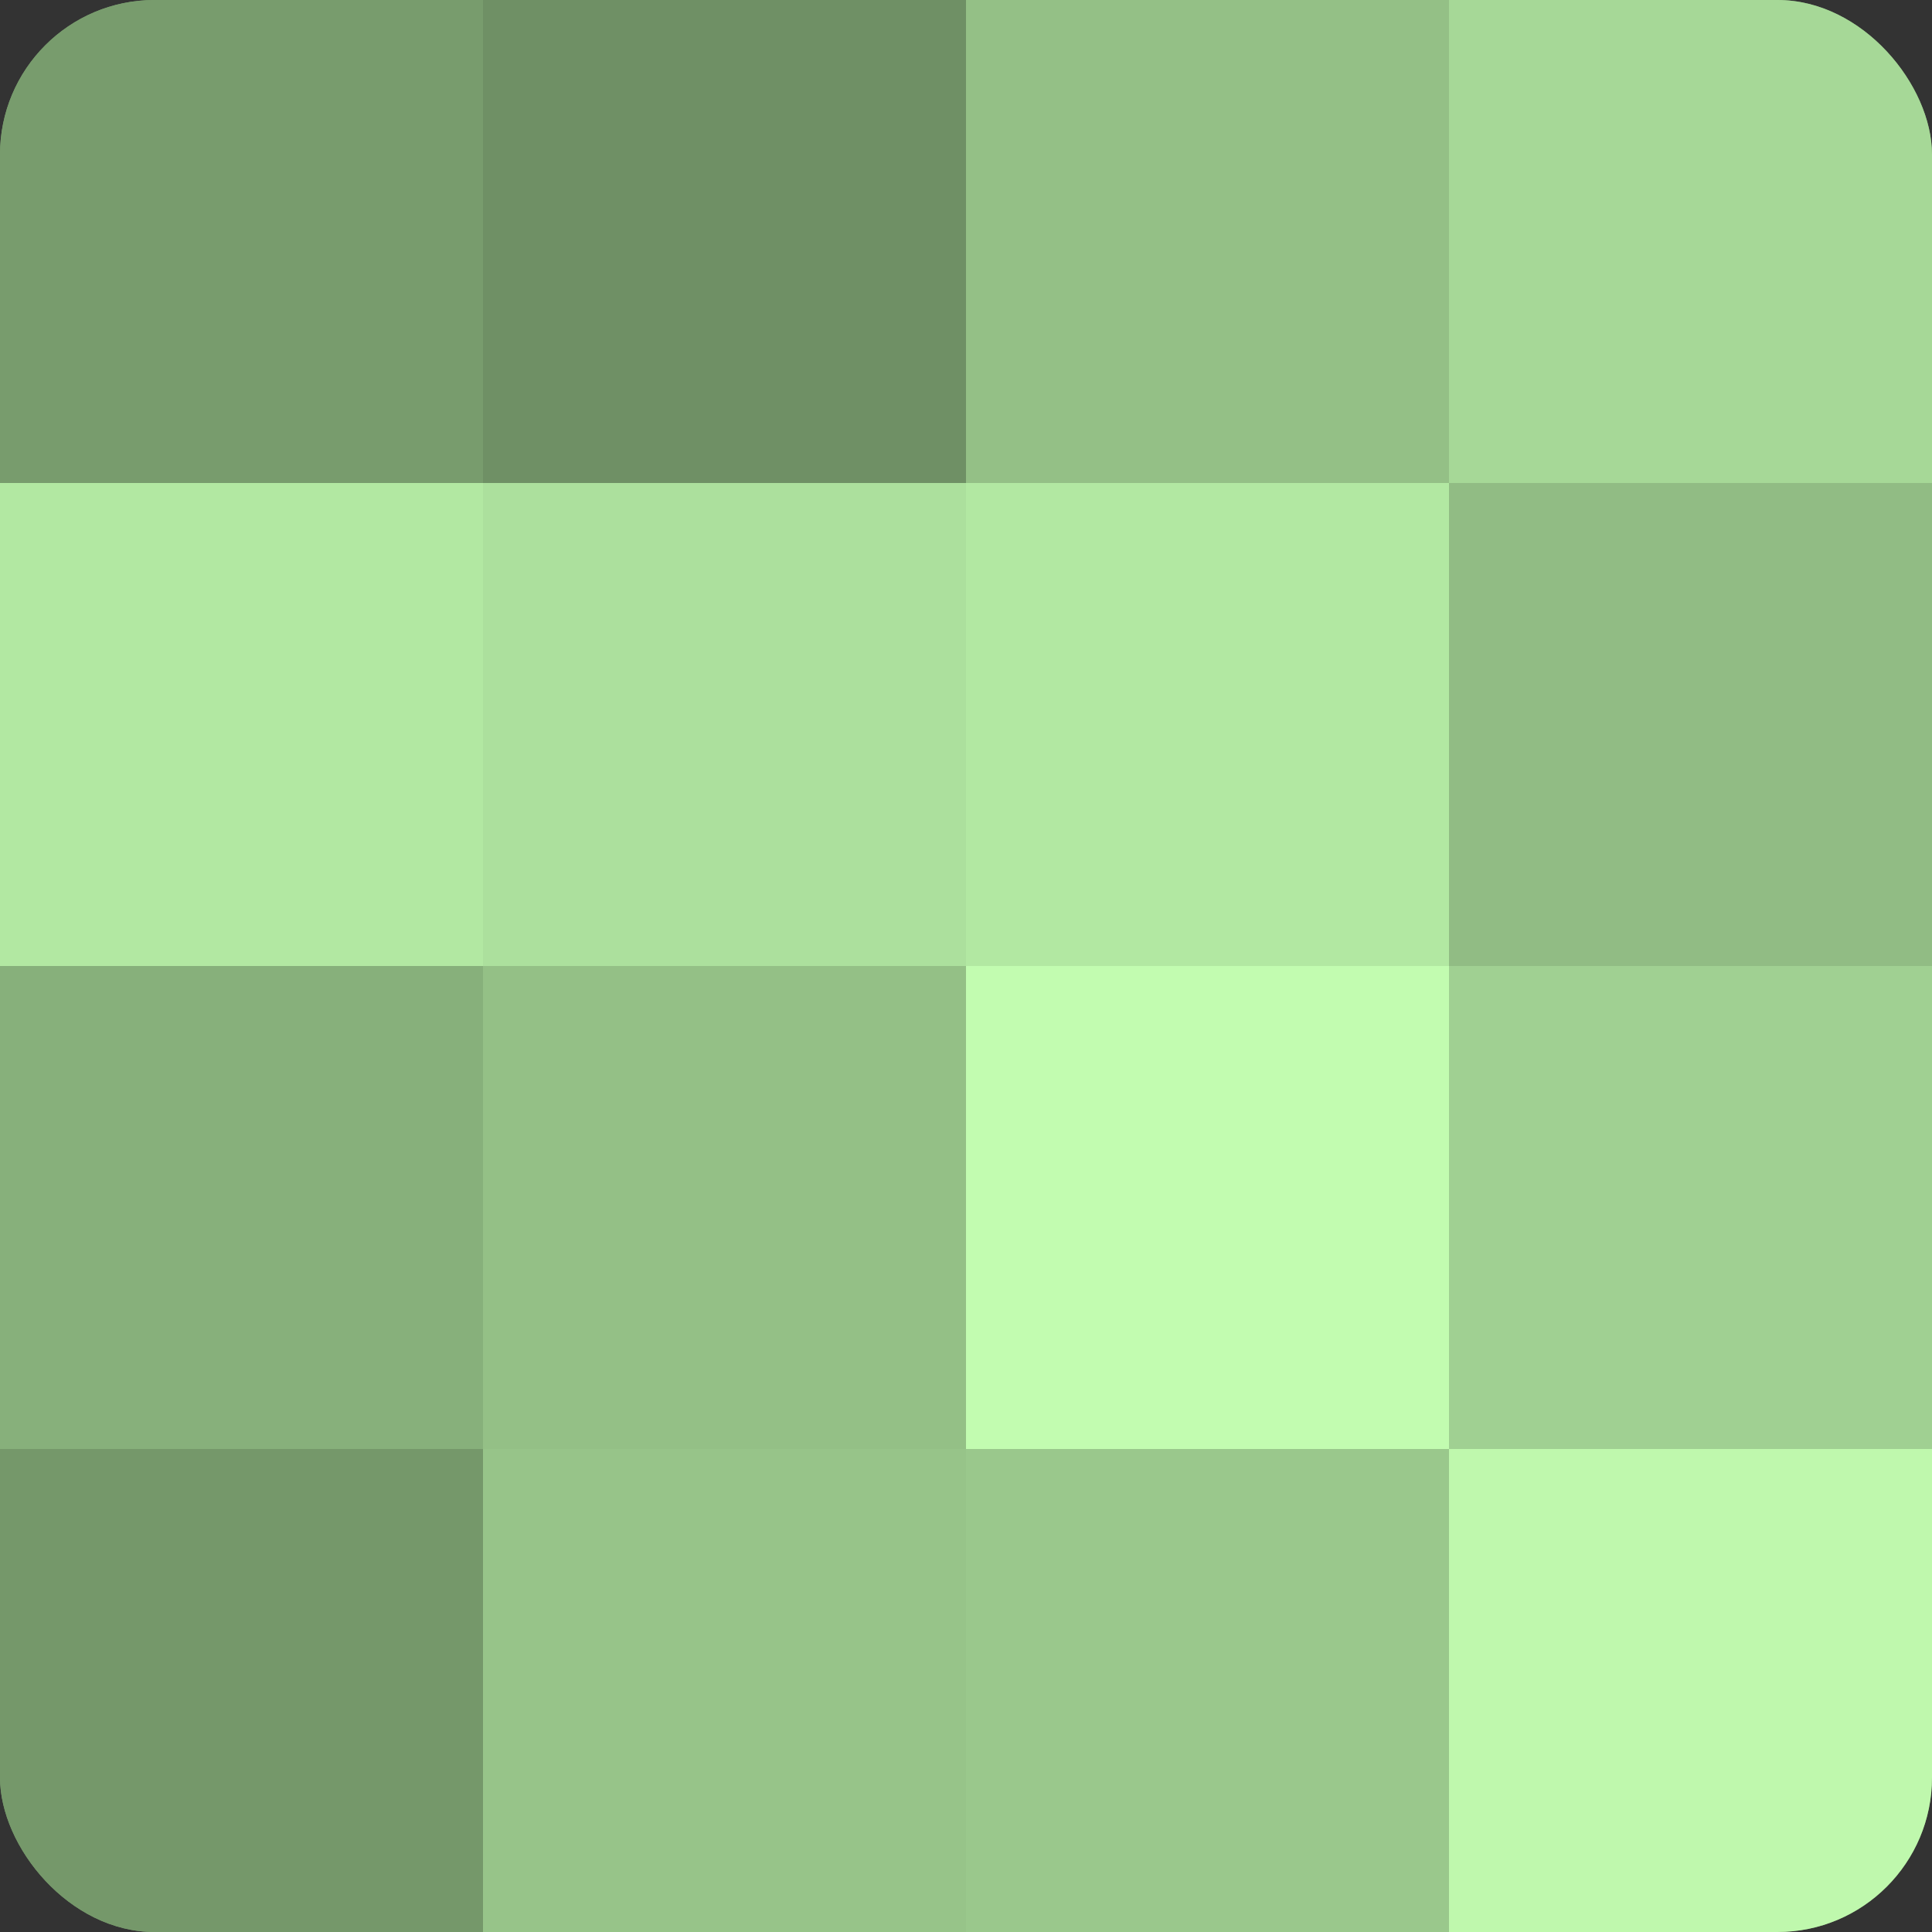 <?xml version="1.0" encoding="UTF-8"?>
<svg xmlns="http://www.w3.org/2000/svg" width="60" height="60" viewBox="0 0 100 100" preserveAspectRatio="xMidYMid meet"><rect x="0" y="0" width="100" height="100" fill="#333333" stroke="none"/><defs><clipPath id="c" width="100" height="100"><rect width="100" height="100" rx="8" ry="8"/></clipPath></defs><g clip-path="url(#c)"><rect width="100" height="100" fill="#7ba070"/><rect width="25" height="25" fill="#789c6d"/><rect y="25" width="25" height="25" fill="#b2e8a2"/><rect y="50" width="25" height="25" fill="#87b07b"/><rect y="75" width="25" height="25" fill="#75986a"/><rect x="25" width="25" height="25" fill="#6f9065"/><rect x="25" y="25" width="25" height="25" fill="#ace09d"/><rect x="25" y="50" width="25" height="25" fill="#94c086"/><rect x="25" y="75" width="25" height="25" fill="#97c489"/><rect x="50" width="25" height="25" fill="#94c086"/><rect x="50" y="25" width="25" height="25" fill="#b2e8a2"/><rect x="50" y="50" width="25" height="25" fill="#c2fcb0"/><rect x="50" y="75" width="25" height="25" fill="#9ac88c"/><rect x="75" width="25" height="25" fill="#a6d897"/><rect x="75" y="25" width="25" height="25" fill="#91bc84"/><rect x="75" y="50" width="25" height="25" fill="#a0d092"/><rect x="75" y="75" width="25" height="25" fill="#bff8ad"/></g></svg>
